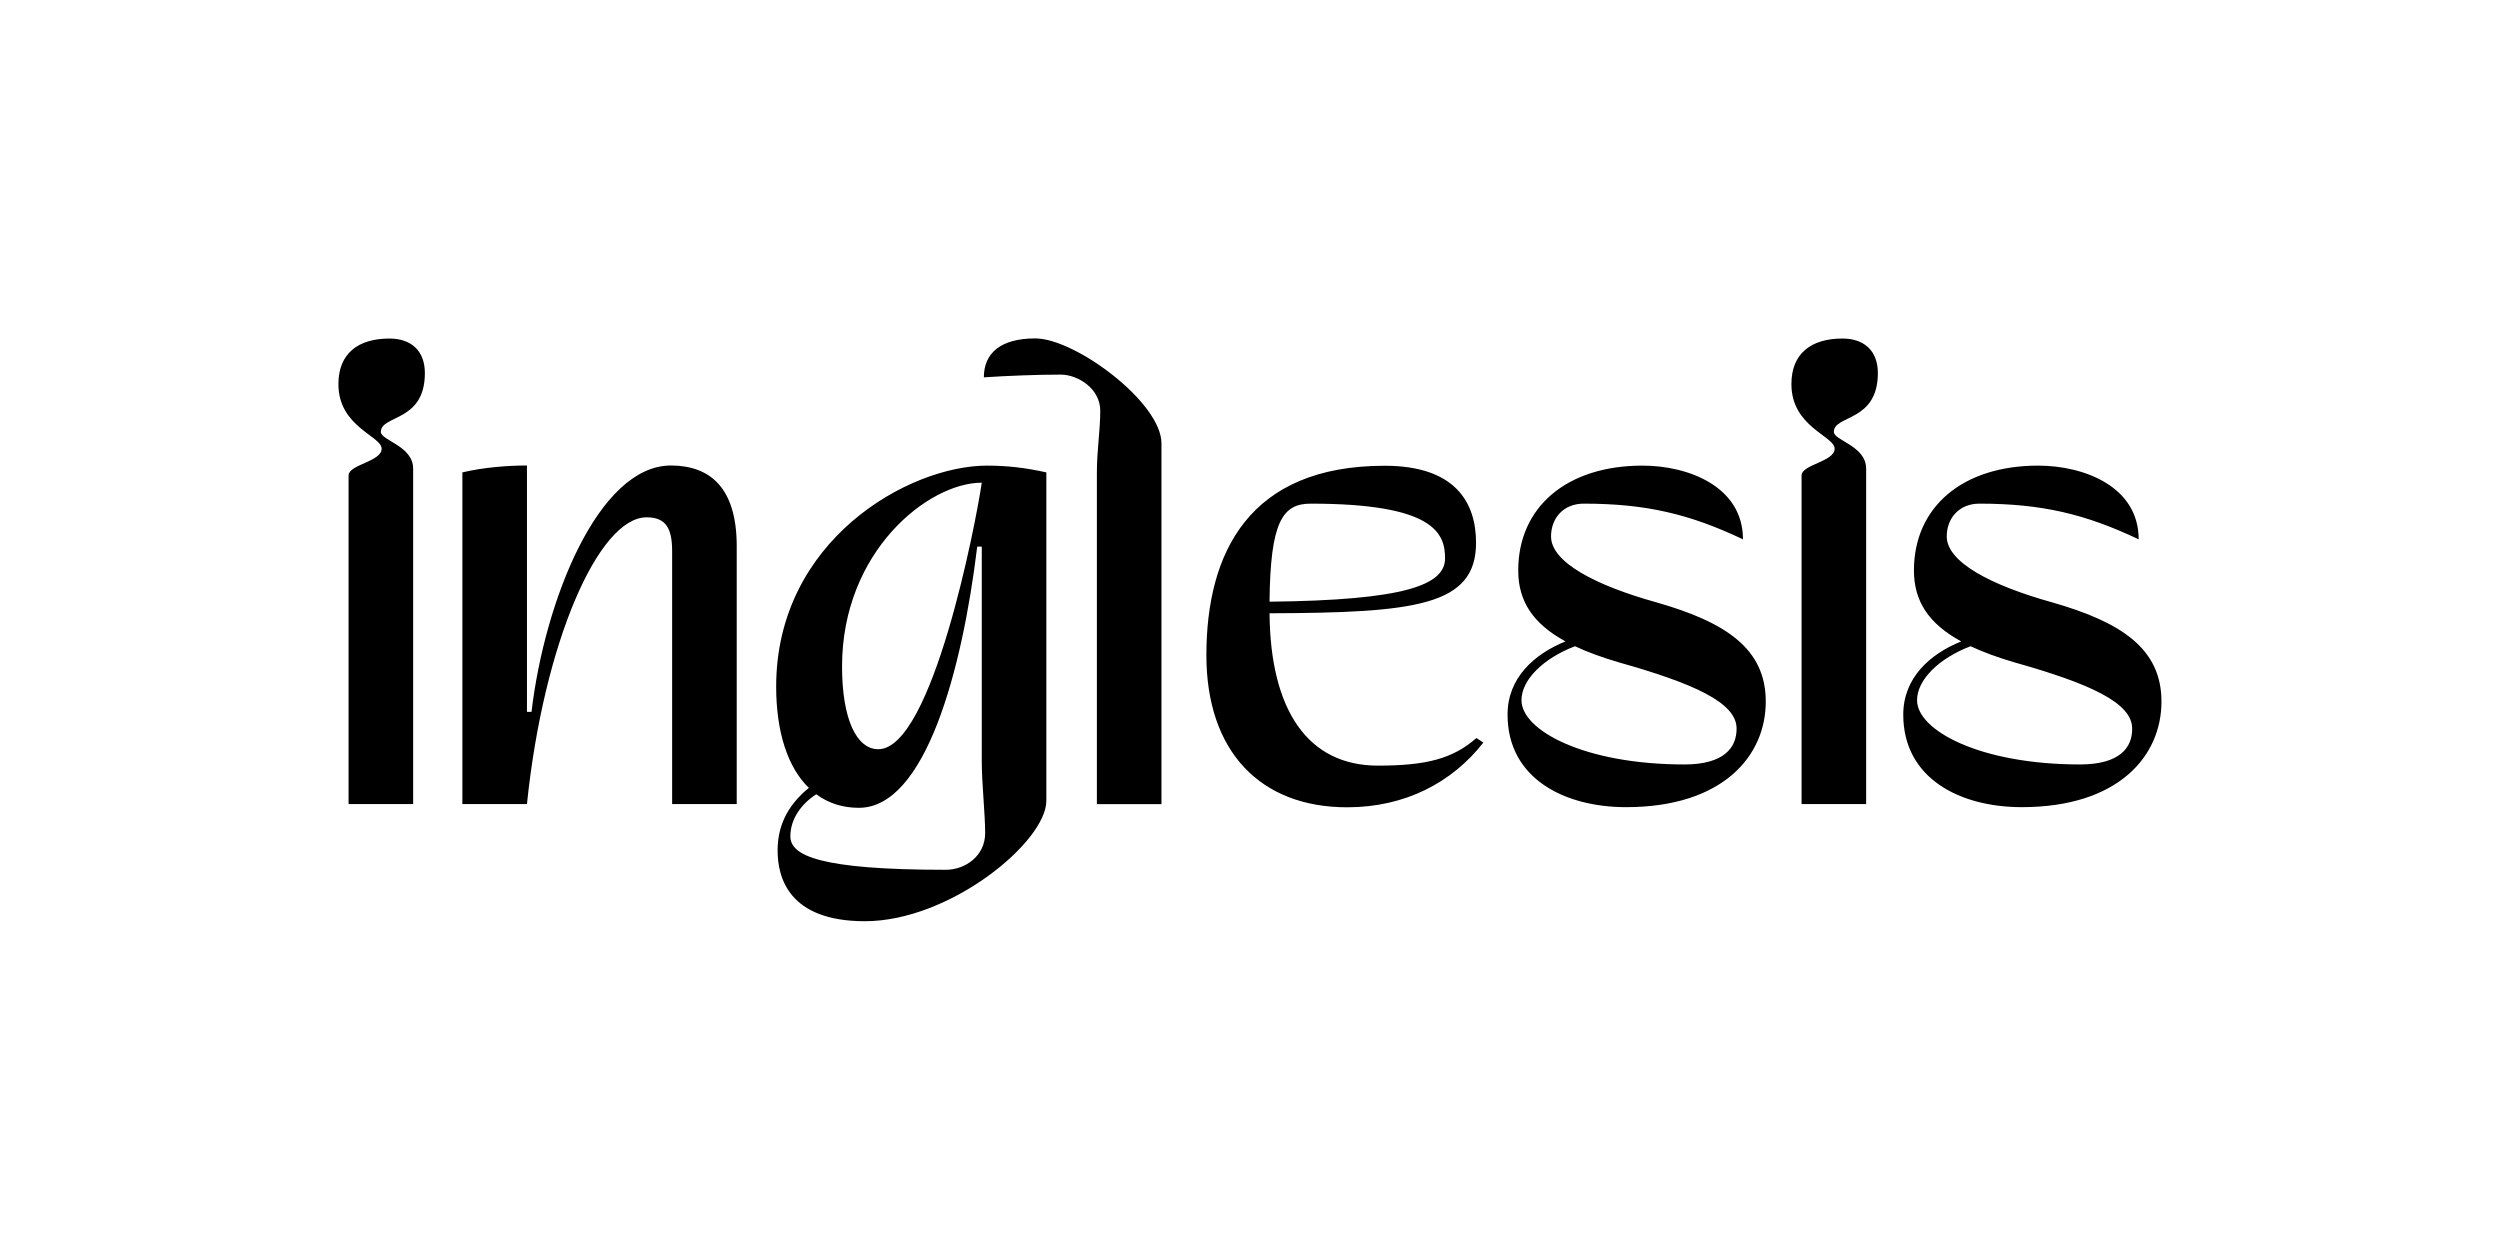 <?xml version="1.0" encoding="utf-8"?>
<!-- Generator: Adobe Illustrator 26.2.1, SVG Export Plug-In . SVG Version: 6.00 Build 0)  -->
<svg version="1.1" id="Layer_1" xmlns="http://www.w3.org/2000/svg" xmlns:xlink="http://www.w3.org/1999/xlink" x="0px" y="0px"
	 viewBox="0 0 1920 967.6" style="enable-background:new 0 0 1920 967.6;" xml:space="preserve">
<path d="M1576,462.6c-47-13.1-80.9-30.9-80.9-50.6c0-13.9,9.4-25.2,25.1-25.2c47.6,0,81.2,7.9,122.3,27.4
	c0-40.4-41.7-56.6-77.2-56.6c-58,0-95.4,31.7-95.4,80.5c0,23.6,11.3,40.9,36.3,54.5c-24.2,9.8-44.5,28.1-44.5,56.2
	c0,49.3,43.9,71.1,91,71.1c74.2,0,107.3-39.2,107.3-81C1660.1,498.2,1629.2,477.8,1576,462.6z M1597.5,587.1
	c-77,0-125.2-26.2-125.2-49.3c0-15.7,16.7-32.2,41.1-41.5c9.5,4.5,20.8,8.6,33.7,12.4c57.5,16.2,90.4,30.9,90.4,50.8
	C1637.7,574.1,1628,587.1,1597.5,587.1z M1272.1,462.6c-47-13.1-80.9-30.9-80.9-50.6c0-13.9,9.4-25.2,25.1-25.2
	c47.6,0,81.2,7.9,122.3,27.4c0-40.4-41.7-56.6-77.2-56.6c-58,0-95.4,31.7-95.4,80.5c0,23.6,11.3,40.9,36.3,54.5
	c-24.2,9.8-44.5,28.1-44.5,56.2c0,49.3,43.9,71.1,91,71.1c74.2,0,107.3-39.2,107.3-81C1356.2,498.2,1325.4,477.8,1272.1,462.6z
	 M1293.7,587.1c-77,0-125.2-26.2-125.2-49.3c0-15.7,16.7-32.2,41.1-41.5c9.5,4.5,20.8,8.6,33.7,12.4c57.5,16.2,90.4,30.9,90.4,50.8
	C1333.8,574.1,1324.1,587.1,1293.7,587.1z M803.6,362.8c-16.1-3.6-30.3-5.2-45.6-5.2c-60,0-161.9,57.3-161.9,169.7
	c0,35.2,9,62.2,25.1,77.8c-17.6,14.3-24,30.7-24,48.1c0,20.3,8.2,54.3,67,54.3c65.6,0,139.4-61.1,139.4-92.5
	C803.6,615.2,803.6,362.8,803.6,362.8z M754,370.7c-4.3,29.8-37.8,204.7-79.5,204.7c-16.3,0-27.8-22.3-27.8-63.6
	C646.7,423.5,712.9,370.7,754,370.7z M726.3,668c-97.2,0-119.3-11-119.3-25.7c0-13.7,8.9-25.3,19.9-32.3
	c9.2,6.8,20.1,10.4,32.7,10.4c51.1,0,79.4-105.6,90.9-200.6h3.5v165c0,17,2.6,39.9,2.6,55.1C756.6,657.1,741.6,668,726.3,668z
	 M842.4,362.8c0-17,2.6-32.1,2.6-47.3c0-17.3-17.5-27.8-30.3-27.8c-18.3,0-41.2,0.9-59.1,2.1c0-18.6,12.9-29.9,39.5-29.9
	c30.7,0,96.9,49.2,96.9,80.6v277.1h-49.6L842.4,362.8z M292.5,331.7c0,6.6,24.8,10.7,24.8,28.2c0,0,0,257.6,0,257.6h-49.6V365.2
	c0-8.5,25.4-10.6,25.4-20.6c0-9.8-33.2-16.6-33.2-49.6c0-23.5,15.1-35,39.2-35c16.2,0,27.2,8.9,27.2,26.6
	C326.3,324.3,292.5,318.5,292.5,331.7z M1408.4,331.7c0,6.6,24.8,10.7,24.8,28.2c0,0,0,257.6,0,257.6h-49.6V365.2
	c0-8.5,25.4-10.6,25.4-20.6c0-9.8-33.2-16.6-33.2-49.6c0-23.5,15.1-35,39.2-35c16.2,0,27.2,8.9,27.2,26.6
	C1442.1,324.3,1408.4,318.5,1408.4,331.7z M1133.9,566.8c-18.2,16-38.7,21.2-75.7,21.2c-53.6,0-82.6-42.3-83.2-117
	c111.6-0.4,158.6-5.6,158.6-54.1c0-31-15.9-59.2-70.2-59.2c-103.9,0-136.9,66.5-136.9,145.5c0,74,41.5,116.8,108.1,116.8
	c44.6,0,80.7-19.1,104.6-49.7L1133.9,566.8z M1006.6,386.8c95.1,0,103.2,22.9,103.2,42c0,20.5-30.8,32.2-134.8,33.3
	C975.6,400.4,985.1,386.8,1006.6,386.8z M565.8,419.4c0,0,0,198.1,0,198.1h-49.6c0,0,0-183.2,0-194.1c0-17.1-4.4-26.1-19.6-26.1
	c-36.9,0-79.1,96.1-91.9,220.2h-49.6c0,0,0-254.7,0-254.7c16.3-3.9,35.1-5.3,49.6-5.3v189.2h3.5c10.1-85.6,51.4-189.2,107.1-189.2
	C545.9,357.6,565.8,375.2,565.8,419.4z"/>
</svg>
